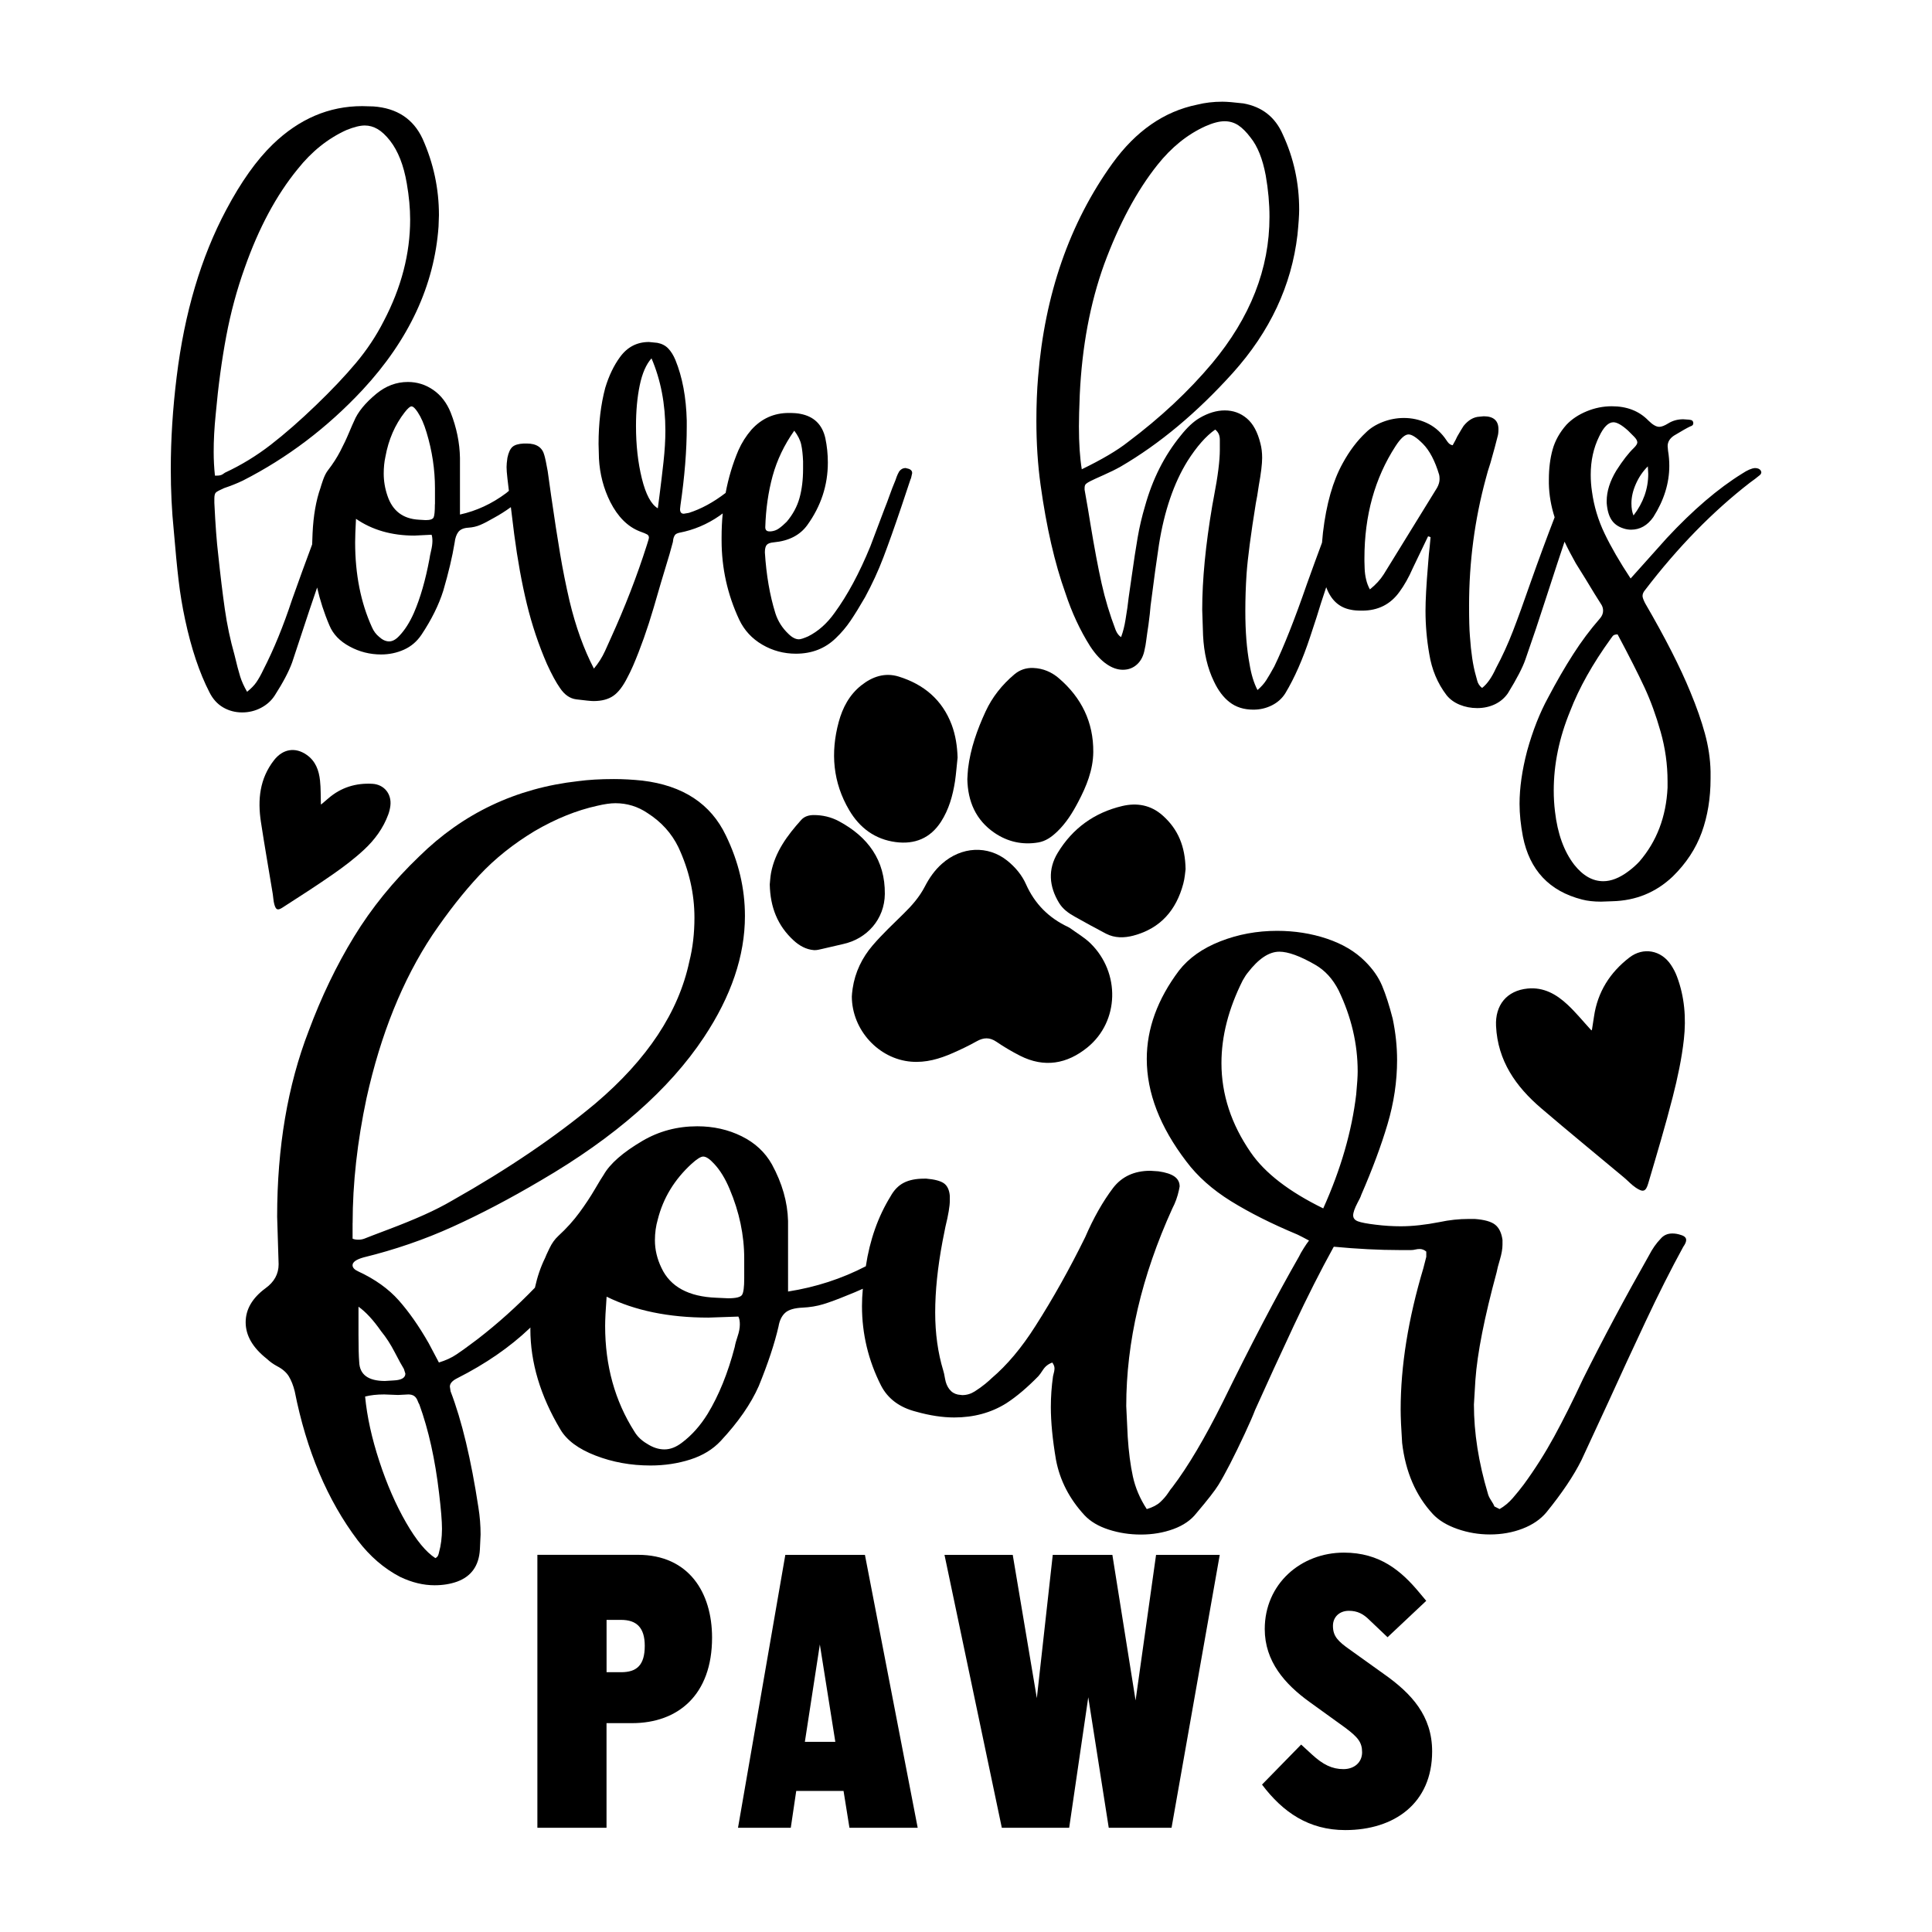 <?xml version="1.0" encoding="utf-8"?>
<!-- Generator: Adobe Illustrator 25.2.0, SVG Export Plug-In . SVG Version: 6.00 Build 0)  -->
<svg version="1.1" id="Layer_1" xmlns="http://www.w3.org/2000/svg" xmlns:xlink="http://www.w3.org/1999/xlink" x="0px" y="0px"
	 viewBox="0 0 432 432" style="enable-background:new 0 0 432 432;" xml:space="preserve">
<g>
	<g>
		<g>
			<path d="M355.84,230.4c-1.8-1.96-3.44-3.99-5.34-5.76c-2.47-2.31-5.31-3.95-8.92-3.6c-4.65,0.46-7.29,3.69-7.06,8.39
				c0.38,7.78,4.42,13.52,10.05,18.34c6.13,5.25,12.39,10.36,18.58,15.54c0.89,0.75,1.68,1.64,2.64,2.27
				c1.61,1.07,2.21,0.89,2.75-0.94c1.9-6.44,3.83-12.87,5.49-19.37c1.08-4.23,2.01-8.55,2.49-12.88c0.53-4.74,0.16-9.52-1.56-14.07
				c-0.34-0.91-0.81-1.79-1.35-2.6c-2.18-3.26-6.16-4.01-9.27-1.62c-4.35,3.35-7.12,7.71-7.92,13.22c-0.14,0.97-0.3,1.93-0.45,2.9
				C355.97,230.28,355.92,230.31,355.84,230.4z"/>
		</g>
	</g>
	<g>
		<g>
			<path d="M71.75,179.85c-0.06-1.79,0-3.55-0.19-5.29c-0.24-2.27-0.97-4.36-2.98-5.77c-2.58-1.81-5.35-1.32-7.3,1.18
				c-3.23,4.14-3.69,8.85-2.94,13.8c0.82,5.38,1.77,10.75,2.65,16.12c0.13,0.77,0.14,1.58,0.35,2.32c0.35,1.25,0.73,1.43,1.82,0.73
				c3.8-2.45,7.62-4.89,11.33-7.48c2.42-1.69,4.79-3.48,6.94-5.49c2.36-2.19,4.27-4.79,5.4-7.88c0.22-0.61,0.38-1.27,0.46-1.92
				c0.32-2.63-1.38-4.76-4.02-4.91c-3.7-0.21-7.03,0.81-9.87,3.27c-0.5,0.43-1,0.86-1.5,1.28
				C71.87,179.85,71.83,179.84,71.75,179.85z"/>
		</g>
	</g>
	<g>
		<g>
			<g>
				<path d="M190.47,222.83c0.04,7.53,6.04,13.96,13.24,14.56c3.31,0.28,6.36-0.62,9.32-1.92c1.82-0.8,3.62-1.66,5.35-2.63
					c1.56-0.88,2.91-0.93,4.44,0.11c1.68,1.15,3.45,2.19,5.26,3.11c5.43,2.76,10.52,1.85,15.09-1.87c7.11-5.8,7.39-16.68,0.65-23.27
					c-1.33-1.3-3.01-2.26-4.53-3.38c-0.14-0.1-0.3-0.18-0.45-0.26c-4.32-2.02-7.46-5.16-9.42-9.55c-0.92-2.08-2.4-3.84-4.19-5.28
					c-4.34-3.48-10.25-3.19-14.61,0.69c-1.63,1.44-2.85,3.2-3.83,5.11c-1.2,2.31-2.87,4.22-4.71,6.02
					c-2.36,2.32-4.78,4.59-6.93,7.09c-2.38,2.77-3.96,6.02-4.5,9.69C190.53,221.75,190.5,222.45,190.47,222.83z"/>
			</g>
		</g>
		<g>
			<g>
				<path d="M216.3,174.22c0.1,4.95,1.87,9.15,6.09,12.02c2.91,1.98,6.21,2.73,9.74,2.14c1.69-0.28,3.01-1.24,4.22-2.39
					c2.01-1.91,3.46-4.23,4.73-6.66c1.85-3.5,3.34-7.15,3.38-11.17c0.06-6.67-2.64-12.15-7.66-16.47c-1.63-1.41-3.56-2.25-5.77-2.33
					c-1.61-0.06-3.03,0.42-4.26,1.47c-2.71,2.3-4.9,5.03-6.39,8.26c-1.88,4.07-3.38,8.28-3.92,12.78
					C216.37,172.63,216.36,173.4,216.3,174.22z"/>
			</g>
		</g>
		<g>
			<g>
				<path d="M214.12,169.39c-0.08-2.52-0.44-4.97-1.32-7.33c-2.11-5.6-6.26-9.05-11.85-10.78c-3.09-0.95-5.9,0.01-8.37,1.97
					c-2.66,2.11-4.17,4.98-5.04,8.18c-1.86,6.88-1.31,13.53,2.35,19.73c2.32,3.94,5.75,6.52,10.39,7.13
					c4.27,0.56,7.75-0.86,10.13-4.55c1.77-2.75,2.63-5.84,3.13-9.02C213.8,172.96,213.92,171.17,214.12,169.39z"/>
			</g>
		</g>
		<g>
			<g>
				<path d="M265.1,194.35c-0.09-5.16-1.71-8.96-5.11-11.99c-2.64-2.36-5.75-2.91-9.06-2.13c-6.21,1.47-11.08,4.97-14.4,10.43
					c-2.27,3.72-1.96,7.54,0.27,11.22c0.84,1.39,2.11,2.3,3.49,3.07c2.32,1.3,4.64,2.58,6.99,3.81c1.98,1.03,4.1,0.99,6.18,0.44
					c6.04-1.61,9.55-5.7,11.12-11.59C264.93,196.35,265,195.02,265.1,194.35z"/>
			</g>
		</g>
		<g>
			<g>
				<path d="M172.12,197.76c0.11,5.15,1.78,9.25,5.32,12.51c1.29,1.18,2.78,2.04,4.56,2.18c0.64,0.05,1.31-0.16,1.96-0.3
					c1.5-0.33,2.99-0.71,4.49-1.04c5.46-1.17,9.34-5.62,9.4-11.2c0.08-7.57-3.78-12.8-10.26-16.28c-1.76-0.94-3.66-1.39-5.67-1.38
					c-1.07,0.01-2.05,0.29-2.77,1.09c-3.1,3.45-5.83,7.12-6.74,11.82C172.23,196.13,172.19,197.13,172.12,197.76z"/>
			</g>
		</g>
	</g>
	<g>
		<path d="M203.23,104.84l-0.75-0.19c-0.56,0-1.03,0.25-1.41,0.75c-0.25,0.44-0.44,0.83-0.56,1.17c-0.13,0.34-0.22,0.61-0.28,0.8
			c-0.5,1.19-0.94,2.32-1.31,3.38c-0.38,1.07-0.75,2.07-1.13,3l-3.19,8.45c-2.44,5.95-5.1,10.89-7.98,14.83
			c-1.69,2.38-3.66,4.13-5.91,5.26c-1,0.44-1.69,0.66-2.07,0.66c-0.75,0-1.53-0.41-2.35-1.22c-1.38-1.31-2.35-2.85-2.91-4.6
			c-1.25-4-2.03-8.54-2.35-13.61c0-0.81,0.14-1.38,0.42-1.69c0.28-0.31,0.8-0.5,1.55-0.56c3.38-0.31,5.88-1.6,7.51-3.85
			c3.07-4.26,4.6-8.92,4.6-13.99c0-1.88-0.19-3.69-0.56-5.45c-0.69-3.07-2.57-4.88-5.63-5.45c-0.56-0.12-1.41-0.19-2.54-0.19
			c-3.32,0-6.1,1.25-8.36,3.75c-1.19,1.38-2.16,2.91-2.91,4.6c-1.29,3.02-2.23,6.2-2.86,9.53c-2.74,2.1-5.48,3.59-8.22,4.46
			l-1.13,0.19c-0.56,0-0.84-0.34-0.84-1.03l0.09-0.84c0.94-6.45,1.41-12.3,1.41-17.56v-1.41c-0.13-5.19-0.97-9.7-2.53-13.52
			c-0.44-1.06-0.97-1.92-1.6-2.58c-0.63-0.66-1.44-1.08-2.44-1.27l-1.88-0.19c-2.69,0-4.85,1.13-6.48,3.38
			c-1.38,1.88-2.47,4.16-3.29,6.85c-1,3.75-1.5,7.95-1.5,12.58l0.09,3.29c0.19,3.44,1.03,6.67,2.53,9.67
			c1.69,3.32,3.88,5.51,6.57,6.57c0.88,0.31,1.44,0.55,1.69,0.7c0.25,0.16,0.38,0.39,0.38,0.7c0,0.19-0.16,0.75-0.47,1.69
			c-2.19,6.89-4.88,13.83-8.07,20.84c-0.19,0.44-0.61,1.38-1.27,2.82c-0.66,1.44-1.49,2.75-2.49,3.94
			c-2.25-4.32-4.07-9.36-5.45-15.12c-0.81-3.5-1.52-7.03-2.11-10.56c-0.6-3.54-1.27-7.9-2.02-13.1l-0.75-5.35
			c-0.31-1.75-0.56-2.94-0.75-3.57c-0.44-1.75-1.75-2.63-3.94-2.63h-0.66c-1.19,0.06-2.03,0.31-2.53,0.75
			c-0.5,0.44-0.88,1.25-1.13,2.44c-0.13,0.88-0.19,1.57-0.19,2.07c0,0.56,0.06,1.41,0.19,2.54c0.11,0.98,0.22,1.89,0.33,2.78
			c-0.27,0.23-0.49,0.42-0.61,0.51c-3.19,2.38-6.63,3.98-10.33,4.79V102.4c-0.06-3.38-0.75-6.76-2.07-10.14
			c-0.88-2.19-2.18-3.88-3.9-5.07c-1.72-1.19-3.61-1.78-5.68-1.78c-2.57,0-4.91,0.88-7.04,2.63c-2.5,2.07-4.16,4.1-4.98,6.1
			c-0.19,0.38-0.56,1.24-1.13,2.58c-0.56,1.35-1.22,2.74-1.97,4.18c-0.75,1.44-1.66,2.85-2.72,4.22c-0.44,0.56-0.81,1.3-1.13,2.21
			c-0.31,0.91-0.5,1.49-0.56,1.74c-1,2.82-1.6,6.23-1.78,10.23l-0.09,2.43c-1.45,3.87-2.95,8-4.51,12.4
			c-1.94,5.88-4.07,11.08-6.38,15.58c-0.56,1.19-1.1,2.14-1.6,2.86c-0.5,0.72-1.19,1.42-2.06,2.11c-0.69-1.19-1.21-2.33-1.55-3.43
			c-0.34-1.1-0.77-2.71-1.27-4.83c-0.94-3.32-1.66-6.73-2.16-10.23c-0.5-3.5-1-7.63-1.5-12.39c-0.31-2.57-0.6-6.35-0.84-11.36v-0.94
			c0-0.69,0.11-1.14,0.33-1.36c0.22-0.22,0.83-0.55,1.83-0.99c1.5-0.5,2.91-1.06,4.22-1.69c9.95-5.07,18.87-11.83,26.76-20.28
			c10.39-11.2,16.05-23.38,16.99-36.52l0.09-2.54c0-5.95-1.22-11.64-3.66-17.09c-2.07-4.44-5.73-6.85-10.98-7.23L81,23.73
			c-7.45,0-14.11,2.85-20,8.54c-3.63,3.51-7.1,8.39-10.42,14.65c-5.63,10.58-9.33,23.03-11.08,37.36
			c-0.88,7.13-1.31,13.99-1.31,20.56c0,4.82,0.22,9.39,0.66,13.71c0.38,4.51,0.73,8.23,1.08,11.17c0.34,2.94,0.83,5.88,1.46,8.83
			c1.38,6.45,3.19,11.86,5.44,16.24c0.75,1.5,1.77,2.63,3.05,3.38c1.28,0.75,2.71,1.13,4.27,1.13c1.5,0,2.91-0.34,4.22-1.03
			c1.31-0.69,2.35-1.63,3.1-2.82c1.81-2.82,3.1-5.26,3.85-7.32l3.85-11.64l1.74-5.12c0.64,2.83,1.55,5.67,2.76,8.5
			c0.81,1.94,2.31,3.51,4.51,4.69c2.19,1.19,4.54,1.78,7.04,1.78c1.81,0,3.52-0.36,5.12-1.08s2.89-1.83,3.9-3.33
			c2.25-3.38,3.88-6.67,4.88-9.86c1.19-4.07,2.03-7.64,2.53-10.7c0.12-1.06,0.41-1.88,0.85-2.44c0.44-0.56,1.19-0.88,2.25-0.94
			c0.94-0.06,1.81-0.26,2.63-0.61c0.81-0.34,1.81-0.86,3-1.55c1.31-0.71,2.59-1.52,3.85-2.43c0.31,2.62,0.56,4.66,0.75,6.09
			c0.75,5.7,1.69,10.88,2.82,15.54c1.13,4.66,2.63,9.15,4.51,13.47c1.06,2.31,2.03,4.1,2.91,5.35c1,1.5,2.22,2.35,3.66,2.53
			c2,0.25,3.29,0.38,3.85,0.38c1.81,0,3.29-0.39,4.41-1.17c1.13-0.78,2.19-2.17,3.19-4.18c0.31-0.56,0.72-1.41,1.22-2.53
			c1.69-3.94,3.22-8.26,4.6-12.96c0.5-1.75,1.05-3.63,1.64-5.63c0.59-2,1.23-4.13,1.92-6.38l0.75-2.72c0-0.12,0.03-0.34,0.09-0.66
			c0.06-0.31,0.17-0.59,0.33-0.84c0.16-0.25,0.48-0.44,0.99-0.56c3.25-0.62,6.26-1.89,9.01-3.8c0.24-0.17,0.48-0.36,0.72-0.53
			c-0.17,1.75-0.25,3.54-0.25,5.36v0.66c0,6.2,1.31,12.11,3.94,17.74c1.13,2.38,2.85,4.24,5.16,5.59c2.31,1.35,4.82,2.02,7.51,2.02
			c3.57,0,6.54-1.16,8.92-3.47c1.25-1.19,2.36-2.5,3.33-3.94c0.97-1.44,2.05-3.19,3.24-5.26c1.56-2.88,2.93-5.84,4.08-8.87
			c1.16-3.04,2.52-6.87,4.08-11.5l1.97-5.91c0.12-0.25,0.19-0.44,0.19-0.56l0.19-0.84C203.98,105.35,203.73,105.03,203.23,104.84z
			 M48.24,92.55c0.56-6.26,1.35-12.05,2.35-17.37c1-5.32,2.38-10.42,4.13-15.3c3.13-8.89,7.07-16.24,11.83-22.06
			c3.13-3.94,6.76-6.85,10.89-8.73c1.69-0.69,3.07-1.03,4.13-1.03c1,0,1.96,0.27,2.86,0.8c0.91,0.53,1.83,1.39,2.77,2.58
			c1.81,2.32,3.07,5.51,3.76,9.58c0.5,2.88,0.75,5.57,0.75,8.07c0,7.64-1.97,15.21-5.91,22.72c-1.69,3.32-3.76,6.43-6.2,9.34
			s-5.41,6.05-8.92,9.43c-3.57,3.44-6.95,6.4-10.14,8.87c-3.19,2.47-6.6,4.55-10.23,6.24c-0.06,0.06-0.25,0.19-0.56,0.38
			c-0.31,0.19-0.72,0.28-1.22,0.28h-0.47c-0.19-1.81-0.28-3.57-0.28-5.26C47.77,98.52,47.92,95.68,48.24,92.55z M96.4,123.1
			c-0.19,0.78-0.31,1.42-0.38,1.92c-0.88,4.69-2.03,8.7-3.47,12.02c-0.94,2.13-2.03,3.85-3.29,5.16c-0.75,0.81-1.5,1.22-2.25,1.22
			c-0.75,0-1.5-0.34-2.25-1.03c-0.69-0.56-1.22-1.28-1.6-2.16c-2.5-5.51-3.75-11.83-3.75-18.96c0-1.13,0.06-2.88,0.19-5.26
			c3.63,2.5,7.98,3.75,13.05,3.75l3.85-0.19c0.12,0.31,0.19,0.78,0.19,1.41C96.68,121.62,96.59,122.32,96.4,123.1z M97.24,112.73
			c0,1.57-0.09,2.55-0.28,2.96c-0.19,0.41-0.78,0.61-1.78,0.61l-1.5-0.09c-3.57-0.19-5.91-1.97-7.04-5.35
			c-0.56-1.63-0.84-3.29-0.84-4.98c0-1.31,0.12-2.57,0.38-3.75c0.69-3.82,2.13-7.14,4.32-9.95c0.69-0.88,1.19-1.31,1.5-1.31
			c0.38,0,0.84,0.44,1.41,1.31c0.75,1.13,1.41,2.63,1.97,4.51c1.25,4.13,1.88,8.29,1.88,12.49V112.73z M148.36,103.29
			c-0.28,2.54-0.58,5.02-0.89,7.46l-0.38,2.91c-1.5-0.88-2.69-3.1-3.57-6.67c-0.88-3.57-1.31-7.48-1.31-11.74
			c0-3.38,0.28-6.42,0.84-9.11c0.56-2.69,1.44-4.69,2.63-6.01c2.07,4.82,3.1,10.2,3.1,16.15
			C148.78,98.43,148.64,100.76,148.36,103.29z M177.6,96.3c0.81,1.07,1.33,2.1,1.55,3.1c0.22,1,0.36,2.25,0.42,3.75v1.69
			c0,2.44-0.27,4.62-0.8,6.52c-0.53,1.91-1.49,3.68-2.86,5.3c-0.63,0.63-1.21,1.13-1.74,1.5c-0.53,0.38-1.14,0.6-1.83,0.66h-0.28
			c-0.63,0-0.94-0.31-0.94-0.94c0.12-4.07,0.67-7.89,1.64-11.45C173.74,102.87,175.35,99.49,177.6,96.3z"/>
		<path d="M393.71,105.22c-0.25-0.38-0.69-0.56-1.31-0.56c-0.75,0.06-1.69,0.47-2.82,1.22c-5.38,3.32-11.02,8.14-16.9,14.46
			l-6.38,7.13l-1.69,1.88c-2.44-3.69-4.38-7.04-5.82-10.05c-1.44-3-2.38-6.13-2.82-9.39c-0.19-1.25-0.28-2.5-0.28-3.76
			c0-3.13,0.62-5.98,1.88-8.54c1-2.13,2.07-3.19,3.19-3.19c0.81,0,1.91,0.63,3.29,1.88l1.31,1.31c0.5,0.5,0.75,0.94,0.75,1.31
			c0,0.31-0.25,0.72-0.75,1.22c-1.19,1.13-2.5,2.82-3.94,5.07c-1.44,2.38-2.16,4.66-2.16,6.85v0.38c0.12,1.63,0.48,2.9,1.08,3.8
			c0.59,0.91,1.49,1.55,2.68,1.92c0.56,0.19,1.13,0.28,1.69,0.28c2,0,3.66-0.94,4.98-2.82c2.38-3.75,3.57-7.57,3.57-11.45
			c0-1.13-0.09-2.25-0.28-3.38l-0.09-1.03c0-0.94,0.47-1.72,1.41-2.35c1.75-1.06,2.97-1.75,3.66-2.07c0.44-0.12,0.66-0.34,0.66-0.66
			v-0.19c-0.06-0.31-0.22-0.5-0.47-0.56c-0.25-0.06-0.41-0.09-0.47-0.09l-1.31-0.09c-1.25,0-2.38,0.31-3.38,0.94
			c-0.81,0.5-1.47,0.75-1.97,0.75c-0.69,0-1.5-0.47-2.44-1.41c-2.07-2.13-4.79-3.19-8.17-3.19c-1.94,0-3.82,0.38-5.63,1.13
			c-1.82,0.75-3.32,1.75-4.51,3c-1.5,1.69-2.54,3.54-3.1,5.54c-0.56,2-0.84,4.26-0.84,6.76v0.84c0.05,2.58,0.5,5.09,1.29,7.56
			c-1.74,4.51-3.55,9.4-5.42,14.69c-1.5,4.32-2.8,7.9-3.9,10.75c-1.1,2.85-2.36,5.62-3.8,8.31c-0.94,2.07-1.97,3.54-3.1,4.41
			c-0.56-0.44-0.92-0.97-1.08-1.6c-0.16-0.63-0.27-1.03-0.33-1.22c-0.63-2.19-1.06-5.1-1.31-8.73c-0.13-1.5-0.19-3.79-0.19-6.85
			c0-9.76,1.25-19.25,3.75-28.45c0.25-1,0.59-2.16,1.03-3.47c0.75-2.63,1.28-4.6,1.6-5.92c0.12-0.38,0.19-0.91,0.19-1.6
			c0-1.94-1.1-2.91-3.29-2.91l-0.94,0.09c-1.31,0.06-2.5,0.75-3.57,2.07c-0.25,0.38-0.72,1.16-1.41,2.35
			c-0.19,0.44-0.53,1.1-1.03,1.97c-0.44-0.06-0.81-0.31-1.13-0.75c-0.31-0.44-0.53-0.75-0.66-0.94c-1.13-1.5-2.49-2.61-4.08-3.33
			c-1.6-0.72-3.27-1.08-5.02-1.08c-1.63,0-3.21,0.3-4.74,0.89c-1.53,0.59-2.8,1.39-3.8,2.39c-1.94,1.82-3.66,4.1-5.16,6.85
			c-2.19,3.94-3.66,9.11-4.41,15.49c-0.09,0.83-0.15,1.56-0.21,2.25c-1.08,2.9-2.2,5.96-3.36,9.2c-2.75,7.95-5.2,14.12-7.32,18.5
			c-0.69,1.25-1.28,2.27-1.78,3.05c-0.5,0.78-1.16,1.52-1.97,2.21c-0.81-1.56-1.41-3.51-1.78-5.82c-0.63-3.32-0.94-7.26-0.94-11.83
			c0-2.75,0.09-5.54,0.28-8.36c0.25-3.5,0.94-8.76,2.07-15.77c0.19-0.88,0.41-2.19,0.66-3.94c0.5-2.75,0.75-4.82,0.75-6.2
			c0-1.19-0.13-2.25-0.38-3.19c-0.63-2.57-1.64-4.44-3.05-5.63c-1.41-1.19-3.05-1.78-4.93-1.78c-1.82,0-3.69,0.56-5.63,1.69
			c-1.38,0.81-2.79,2.13-4.22,3.94c-3.63,4.44-6.29,9.7-7.98,15.77c-0.69,2.32-1.24,4.65-1.64,6.99c-0.41,2.35-0.86,5.3-1.36,8.87
			l-0.66,4.6l-0.28,2.25c-0.06,0.38-0.2,1.27-0.42,2.68c-0.22,1.41-0.55,2.71-0.99,3.9c-0.5-0.31-0.91-0.84-1.22-1.6
			c-1.31-3.44-2.36-6.92-3.14-10.42c-0.78-3.5-1.61-7.92-2.49-13.24c-0.31-2-0.75-4.57-1.31-7.7v-0.38c0-0.44,0.11-0.75,0.33-0.94
			c0.22-0.19,0.58-0.41,1.08-0.66c0.5-0.25,1.46-0.69,2.86-1.31c1.41-0.62,2.68-1.25,3.8-1.88c8.7-5.07,17.05-12.05,25.07-20.94
			c8.32-9.26,13.14-19.56,14.46-30.89c0.25-2.5,0.38-4.38,0.38-5.63c0-5.95-1.22-11.55-3.66-16.8c-1.69-3.88-4.63-6.2-8.82-6.95
			c-2.13-0.25-3.69-0.38-4.69-0.38c-2,0-3.88,0.22-5.63,0.66c-7.39,1.5-13.71,5.88-18.96,13.14c-9.58,13.33-15.12,29.26-16.62,47.79
			c-0.25,2.94-0.38,6.2-0.38,9.76c0,5.01,0.31,9.8,0.94,14.36c1.31,9.45,3.16,17.49,5.54,24.13c1.44,4.38,3.29,8.36,5.54,11.92
			c1.19,1.81,2.44,3.16,3.75,4.04c1.19,0.81,2.38,1.22,3.57,1.22c1.25,0,2.32-0.41,3.19-1.22c0.88-0.81,1.44-1.94,1.69-3.38
			c0.12-0.5,0.24-1.13,0.33-1.88s0.17-1.31,0.23-1.69l0.28-1.88c0.25-1.88,0.41-3.29,0.47-4.23c0.75-5.88,1.38-10.45,1.88-13.71
			c1.19-7.51,3.32-13.74,6.38-18.68c2.07-3.25,4.13-5.6,6.2-7.04c0.38,0.31,0.64,0.66,0.8,1.03c0.16,0.38,0.23,0.8,0.23,1.27
			c0,0.47,0,0.83,0,1.08v1.13c0,2.44-0.44,5.91-1.31,10.42l-0.38,2.07c-1.5,8.83-2.25,16.59-2.25,23.28l0.19,5.73
			c0.19,3.94,1,7.38,2.44,10.33c0.94,2,2.1,3.54,3.47,4.6c1.44,1.13,3.22,1.69,5.35,1.69c1.44,0,2.8-0.31,4.08-0.94
			c1.28-0.63,2.3-1.53,3.05-2.72c2.07-3.44,3.91-7.64,5.54-12.58c1.13-3.38,1.94-5.91,2.44-7.6c0.21-0.64,0.6-1.83,1.17-3.54
			c1.07,2.9,2.93,4.59,5.59,5.05c0.56,0.13,1.38,0.19,2.44,0.19c3.57,0,6.35-1.41,8.36-4.22c1.06-1.44,2.07-3.22,3-5.35l3.38-7.04
			c0.12,0,0.31,0.06,0.56,0.19l-0.19,2.07c-0.13,1-0.25,2.38-0.38,4.13c-0.38,4.51-0.56,7.92-0.56,10.23c0,3.25,0.28,6.48,0.84,9.67
			c0.56,3.5,1.85,6.57,3.85,9.2c0.75,0.94,1.74,1.66,2.96,2.16c1.22,0.5,2.52,0.75,3.9,0.75c1.44,0,2.75-0.28,3.94-0.84
			c1.19-0.56,2.16-1.38,2.91-2.44c2-3.25,3.32-5.79,3.94-7.6l2.35-6.85l2.25-6.85l2.54-7.79c0.56-1.71,1.09-3.31,1.61-4.84
			c0.74,1.57,1.58,3.18,2.52,4.84l2.16,3.47c1.5,2.5,2.66,4.38,3.47,5.63c0.31,0.44,0.47,0.94,0.47,1.5c0,0.63-0.25,1.22-0.75,1.78
			c-2.13,2.44-4.12,5.1-5.96,7.98c-1.85,2.88-3.71,6.1-5.59,9.67c-1.88,3.44-3.44,7.42-4.69,11.92c-1.13,4.32-1.69,8.26-1.69,11.83
			c0,2.25,0.25,4.69,0.75,7.32c1.5,7.51,5.91,12.21,13.24,14.08c1.19,0.31,2.6,0.47,4.22,0.47l2.53-0.09
			c5.26-0.13,9.76-1.97,13.52-5.54c3-2.94,5.16-6.23,6.48-9.86c1.31-3.63,1.97-7.64,1.97-12.02v-1.6c-0.06-2.82-0.49-5.65-1.27-8.5
			c-0.78-2.85-1.86-5.93-3.24-9.25c-2.25-5.51-5.63-12.14-10.14-19.9c-0.38-0.75-0.56-1.28-0.56-1.6c0-0.44,0.19-0.88,0.56-1.31
			c7.32-9.58,15.15-17.59,23.47-24.03c0.88-0.62,1.53-1.13,1.97-1.5c0.38-0.25,0.56-0.53,0.56-0.84L393.71,105.22z M368.55,105.97
			c0,3.32-1.1,6.42-3.29,9.29c-0.31-0.69-0.47-1.6-0.47-2.72c0-1.38,0.33-2.82,0.99-4.32c0.66-1.5,1.55-2.82,2.68-3.94
			L368.55,105.97z M241.25,95.36c0-1.63,0.06-4,0.19-7.13c0.5-10.7,2.31-20.4,5.44-29.1c3.32-9.01,7.29-16.43,11.92-22.25
			c3.13-3.94,6.7-6.82,10.7-8.64c1.69-0.75,3.13-1.13,4.32-1.13c1.13,0,2.14,0.3,3.05,0.89c0.91,0.6,1.83,1.52,2.77,2.77
			c1.56,1.94,2.69,4.76,3.38,8.45c0.56,3.19,0.84,6.29,0.84,9.29c0,11.58-4.29,22.5-12.86,32.76c-5.26,6.26-11.52,12.11-18.78,17.56
			c-2.38,1.88-5.82,3.91-10.33,6.1C241.47,102.37,241.25,99.18,241.25,95.36z M321.33,109.07l-11.92,19.34
			c-0.75,1.19-1.78,2.32-3.1,3.38c-0.38-0.69-0.66-1.42-0.84-2.21c-0.19-0.78-0.3-1.6-0.33-2.44c-0.03-0.84-0.05-1.39-0.05-1.64
			v-0.66c0-9.58,2.32-17.93,6.95-25.07c1.13-1.75,2.1-2.63,2.91-2.63c0.75,0,1.81,0.69,3.19,2.07c1.5,1.5,2.72,3.82,3.66,6.95
			c0.06,0.25,0.09,0.56,0.09,0.94C321.9,107.72,321.71,108.38,321.33,109.07z M367.71,153.71c1.38,2.97,2.58,6.27,3.61,9.91
			c1.03,3.63,1.55,7.32,1.55,11.08v1.41c-0.31,6.51-2.41,12.02-6.29,16.52c-0.75,0.81-1.6,1.56-2.54,2.25
			c-1.94,1.44-3.79,2.16-5.54,2.16c-2.38,0-4.54-1.22-6.48-3.66c-2.32-3-3.75-6.98-4.32-11.92c-0.19-1.57-0.28-3.13-0.28-4.69
			c0-5.88,1.22-11.8,3.66-17.74c2-5.2,5.04-10.61,9.11-16.24c0.06-0.06,0.19-0.23,0.38-0.52c0.19-0.28,0.56-0.42,1.13-0.42
			C364.33,146.78,366.33,150.74,367.71,153.71z"/>
	</g>
	<path d="M375.91,276.16c-0.66-0.23-1.31-0.35-1.96-0.35c-1.09,0-1.96,0.39-2.62,1.17c-0.98,1.01-1.86,2.26-2.62,3.74
		c-5.35,9.43-10.26,18.63-14.73,27.59c-2.29,4.91-4.45,9.22-6.47,12.92c-2.02,3.7-4.28,7.27-6.79,10.7
		c-0.76,1.01-1.58,2.03-2.46,3.04c-0.87,1.01-1.86,1.83-2.95,2.46l-1.15-0.58c-0.11-0.31-0.36-0.76-0.74-1.34
		c-0.38-0.58-0.63-1.11-0.74-1.58c-2.07-6.94-3.11-13.56-3.11-19.87l0.33-5.5c0.43-6,2.02-14.03,4.75-24.08
		c0.11-0.62,0.35-1.58,0.74-2.86c0.38-1.29,0.57-2.4,0.57-3.33v-1.05c-0.22-1.56-0.76-2.69-1.64-3.39c-0.88-0.7-2.4-1.13-4.58-1.29
		h-1.31c-2.18,0-4.37,0.23-6.55,0.7c-3.17,0.62-6.06,0.94-8.67,0.94c-1.86,0-3.71-0.12-5.57-0.35c-1.96-0.23-3.3-0.49-4.01-0.76
		c-0.71-0.27-1.06-0.72-1.06-1.34c0-0.62,0.33-1.56,0.98-2.81c0.43-0.78,0.71-1.36,0.82-1.75c2.51-5.77,4.47-11.05,5.89-15.84
		c1.42-4.79,2.13-9.57,2.13-14.32c0-3.04-0.33-6.12-0.98-9.24c-0.76-2.96-1.55-5.42-2.37-7.37c-0.82-1.95-2.1-3.78-3.85-5.5
		c-2.18-2.18-5.02-3.86-8.51-5.03c-3.49-1.17-7.2-1.75-11.13-1.75c-4.47,0-8.7,0.78-12.68,2.34c-3.98,1.56-7.06,3.74-9.25,6.55
		c-4.8,6.39-7.2,12.98-7.2,19.76c0,7.56,2.95,15.2,8.84,22.91c2.51,3.35,5.84,6.31,9.98,8.88c4.15,2.57,9.11,5.07,14.89,7.48
		c0.63,0.3,1.49,0.75,2.57,1.33c-0.38,0.49-0.77,1.05-1.18,1.71c-0.49,0.78-0.85,1.4-1.06,1.87c-5.13,8.96-10.8,19.8-17.02,32.5
		c-4.04,8.11-7.8,14.46-11.29,19.06c-0.22,0.23-0.55,0.68-0.98,1.34c-0.44,0.66-1.01,1.32-1.72,1.99c-0.71,0.66-1.72,1.19-3.03,1.58
		c-1.53-2.34-2.56-4.77-3.11-7.31c-0.55-2.53-0.93-5.47-1.15-8.83l-0.33-6.9c0-14.34,3.44-29.07,10.31-44.19
		c0.66-1.25,1.15-2.61,1.47-4.09l0.16-0.82c0-0.93-0.38-1.67-1.15-2.22c-0.76-0.54-1.96-0.94-3.6-1.17l-1.8-0.12
		c-3.6,0-6.38,1.29-8.35,3.86c-2.29,3.04-4.37,6.7-6.22,10.99c-3.49,7.09-7.2,13.72-11.13,19.87c-3.06,4.83-6.33,8.73-9.82,11.69
		c-0.22,0.23-0.68,0.64-1.39,1.23c-0.71,0.58-1.5,1.15-2.37,1.7c-0.87,0.55-1.8,0.82-2.78,0.82l-0.98-0.12
		c-0.76-0.16-1.39-0.54-1.88-1.17c-0.49-0.62-0.82-1.4-0.98-2.34c-0.16-0.94-0.3-1.56-0.41-1.87c-1.2-3.97-1.8-8.3-1.8-12.98
		c0-4.75,0.54-10.05,1.64-15.9l0.65-3.27c0.65-2.65,0.98-4.6,0.98-5.84v-1.05c-0.11-1.32-0.55-2.26-1.31-2.81
		c-0.76-0.54-2.07-0.89-3.93-1.05h-0.49c-1.86,0-3.38,0.31-4.58,0.93c-1.2,0.62-2.18,1.64-2.95,3.04
		c-2.79,4.53-4.63,9.74-5.52,15.62c-5.39,2.79-11.19,4.68-17.39,5.65V273c-0.11-4.21-1.31-8.42-3.6-12.63
		c-1.53-2.73-3.79-4.83-6.79-6.31c-3-1.48-6.3-2.22-9.9-2.22c-4.48,0-8.57,1.09-12.28,3.27c-4.37,2.57-7.26,5.11-8.67,7.6
		c-0.33,0.47-0.98,1.54-1.96,3.21c-0.98,1.68-2.13,3.41-3.44,5.2c-1.31,1.79-2.89,3.55-4.75,5.26c-0.76,0.7-1.42,1.62-1.96,2.75
		c-0.55,1.13-0.87,1.85-0.98,2.16c-0.98,1.98-1.73,4.19-2.27,6.64c-4.04,4.18-8.3,8.01-12.79,11.48c-0.33,0.23-0.93,0.68-1.8,1.34
		c-0.87,0.66-1.86,1.37-2.95,2.1c-1.09,0.74-2.4,1.34-3.93,1.81l-2.29-4.33c-2.18-3.82-4.42-7.01-6.71-9.59
		c-2.29-2.57-5.29-4.71-9-6.43c-0.87-0.39-1.31-0.86-1.31-1.4c0-0.7,0.82-1.29,2.46-1.75c6.98-1.71,13.61-3.99,19.89-6.84
		c6.27-2.84,12.85-6.29,19.72-10.35c16.58-9.66,28.75-20.34,36.5-32.03c6.11-9.2,9.17-18.24,9.17-27.12c0-6.16-1.42-12.16-4.26-18
		c-3.38-7.09-9.6-11.18-18.66-12.27c-2.18-0.23-4.31-0.35-6.38-0.35c-3.06,0-5.73,0.16-8.02,0.47c-13.86,1.56-25.7,7.17-35.52,16.83
		c-5.78,5.53-10.64,11.52-14.57,17.95s-7.31,13.46-10.15,21.1c-4.69,12.16-7.04,25.99-7.04,41.5l0.33,10.64
		c0,2.18-0.98,3.97-2.95,5.38c-2.95,2.18-4.42,4.72-4.42,7.6c0,2.96,1.58,5.69,4.75,8.18c0.65,0.62,1.42,1.17,2.29,1.64
		c1.2,0.62,2.07,1.38,2.62,2.28c0.54,0.9,0.98,2.01,1.31,3.33c2.62,13.25,7.31,24.35,14.08,33.32c2.73,3.58,5.89,6.31,9.49,8.18
		c2.62,1.25,5.18,1.87,7.69,1.87c1.85,0,3.54-0.27,5.07-0.82c3.16-1.17,4.85-3.55,5.07-7.13l0.16-3.39c0-2.03-0.16-4.05-0.49-6.08
		c-1.64-10.76-3.71-19.41-6.22-25.95l-0.16-1.05c0-0.7,0.54-1.32,1.64-1.87c6.33-3.2,11.73-6.92,16.2-11.17
		c0.06-0.06,0.12-0.12,0.18-0.18l-0.02,0.35c0,7.48,2.24,14.96,6.71,22.45c1.42,2.42,4.04,4.37,7.86,5.84
		c3.82,1.48,7.91,2.22,12.28,2.22c3.16,0,6.14-0.45,8.92-1.34c2.78-0.89,5.05-2.28,6.79-4.15c3.93-4.21,6.76-8.3,8.51-12.27
		c2.07-5.07,3.54-9.51,4.42-13.33c0.22-1.32,0.71-2.34,1.47-3.04c0.76-0.7,2.07-1.09,3.93-1.17c1.64-0.08,3.16-0.33,4.58-0.76
		c1.42-0.43,3.16-1.07,5.24-1.93c1.22-0.47,2.43-0.99,3.63-1.53c-0.13,1.38-0.19,2.67-0.19,3.87c0,6.24,1.42,12.16,4.26,17.77
		c1.53,2.96,4.15,4.91,7.86,5.85c3.05,0.86,5.89,1.29,8.51,1.29c4.36,0,8.24-1.05,11.62-3.16c2.29-1.48,4.69-3.51,7.2-6.08
		c0.22-0.23,0.57-0.72,1.06-1.46c0.49-0.74,1.17-1.27,2.05-1.58c0.33,0.47,0.49,0.9,0.49,1.29c0,0.39-0.11,0.98-0.33,1.75
		c-0.33,2.34-0.49,4.64-0.49,6.9c0,3.35,0.38,7.29,1.15,11.81c0.87,4.6,3,8.73,6.38,12.39c1.31,1.4,3.11,2.47,5.4,3.21
		c2.29,0.74,4.69,1.11,7.2,1.11c2.62,0,5.04-0.41,7.28-1.23c2.24-0.82,3.95-2.01,5.16-3.57c2.51-2.96,4.15-5.07,4.91-6.31
		c1.53-2.5,3.49-6.31,5.89-11.46c1.09-2.34,1.85-4.09,2.29-5.26c2.73-6.08,5.62-12.37,8.67-18.88c3.05-6.51,6-12.33,8.84-17.48
		c0.04-0.06,0.07-0.11,0.11-0.17c5.18,0.49,10.12,0.75,14.78,0.75h2.46c0.33,0,0.66-0.04,0.98-0.12c0.33-0.08,0.65-0.12,0.98-0.12
		c0.54,0,1.04,0.2,1.47,0.58v1.17l-0.66,2.57c-3.38,11.3-5.07,21.82-5.07,31.57c0,1.71,0.11,4.21,0.33,7.48
		c0.76,6.47,3.05,11.77,6.87,15.9c1.31,1.4,3.14,2.51,5.48,3.33c2.34,0.82,4.77,1.23,7.28,1.23c2.62,0,5.04-0.43,7.28-1.29
		c2.24-0.86,4.01-2.07,5.32-3.62c3.49-4.29,6.11-8.18,7.86-11.69l6.06-13.09c2.62-5.77,5.37-11.73,8.27-17.89
		c2.89-6.16,5.7-11.73,8.43-16.72c0.44-0.62,0.66-1.13,0.66-1.52C377.05,276.78,376.67,276.39,375.91,276.16z M78.85,273.47
		c0-8.88,1.04-18.2,3.11-27.94c3.16-14.26,8.07-26.42,14.73-36.47c3.49-5.14,6.98-9.59,10.48-13.33c3.49-3.74,7.64-7.05,12.44-9.94
		c4.69-2.73,9.33-4.6,13.91-5.61c1.64-0.39,3-0.58,4.09-0.58c2.62,0,5.02,0.74,7.2,2.22c3.05,1.95,5.35,4.48,6.87,7.6
		c2.4,5.14,3.6,10.4,3.6,15.78c0,3.51-0.38,6.78-1.15,9.82c-2.4,11.3-9.39,21.86-20.95,31.68c-8.95,7.48-19.64,14.73-32.08,21.75
		c-1.86,1.09-3.96,2.16-6.3,3.21c-2.35,1.05-4.97,2.12-7.86,3.21c-2.89,1.09-4.72,1.79-5.48,2.1c-0.44,0.16-0.87,0.23-1.31,0.23
		c-0.55,0-0.98-0.08-1.31-0.23V273.47z M80.32,304.57c-0.11-1.32-0.16-3.35-0.16-6.08v-6.31c1.64,1.17,3.33,3,5.07,5.5
		c1.09,1.33,2.1,2.88,3.03,4.68c0.93,1.79,1.61,3.04,2.05,3.74l0.33,1.05c0,0.93-0.87,1.44-2.62,1.52l-1.96,0.12
		C82.34,308.78,80.43,307.37,80.32,304.57z M98.16,347.12c0,0.08-0.06,0.27-0.16,0.58c-0.11,0.31-0.33,0.54-0.65,0.7
		c-2.07-1.33-4.26-3.97-6.55-7.95c-2.29-3.98-4.28-8.53-5.97-13.68c-1.69-5.14-2.76-9.98-3.19-14.5c1.2-0.31,2.62-0.47,4.26-0.47
		l3.11,0.12l2.29-0.12c0.54,0,0.98,0.12,1.31,0.35c0.33,0.23,0.57,0.57,0.74,0.99c0.16,0.43,0.3,0.72,0.41,0.88
		c2.07,5.69,3.54,12.32,4.42,19.87c0.43,3.58,0.65,6.23,0.65,7.95C98.82,343.81,98.6,345.56,98.16,347.12z M164.94,298.78
		c-0.33,0.98-0.55,1.77-0.65,2.4c-1.53,5.85-3.55,10.83-6.06,14.96c-1.64,2.65-3.55,4.79-5.73,6.43c-1.31,1.01-2.62,1.52-3.93,1.52
		c-1.31,0-2.62-0.43-3.93-1.29c-1.2-0.7-2.13-1.6-2.78-2.69c-4.37-6.86-6.55-14.73-6.55-23.62c0-1.4,0.11-3.58,0.33-6.55
		c6.33,3.12,13.91,4.68,22.75,4.68l6.71-0.23c0.22,0.39,0.33,0.98,0.33,1.75C165.43,296.93,165.27,297.81,164.94,298.78z
		 M166.41,285.86c0,1.95-0.16,3.18-0.49,3.68c-0.33,0.51-1.37,0.76-3.11,0.76l-2.62-0.12c-6.22-0.23-10.31-2.46-12.28-6.66
		c-0.98-2.03-1.47-4.09-1.47-6.2c0-1.64,0.22-3.2,0.65-4.68c1.2-4.75,3.71-8.88,7.53-12.39c1.2-1.09,2.07-1.64,2.62-1.64
		c0.65,0,1.47,0.55,2.46,1.64c1.31,1.4,2.46,3.27,3.44,5.61c2.18,5.14,3.27,10.33,3.27,15.55V285.86z M279.67,257.69
		c-4.36-6.31-6.55-12.98-6.55-19.99c0-6,1.58-12.16,4.75-18.47c0.44-0.78,0.82-1.36,1.15-1.75c2.4-3.12,4.75-4.68,7.04-4.68
		c1.96,0,4.64,0.97,8.02,2.92c2.18,1.25,3.93,3.16,5.24,5.73c2.84,5.92,4.26,11.96,4.26,18.12c0,1.09-0.11,2.81-0.33,5.14
		c-0.98,8.26-3.44,16.76-7.37,25.49C288.23,266.46,282.83,262.29,279.67,257.69z"/>
	<g>
		<g>
			<path d="M159.22,366.18c0,12.82-7.63,19.12-17.9,19.12h-5.7v23.39h-15.46v-61.03h22.48
				C154.03,347.67,159.22,356.11,159.22,366.18z M144.17,368.01c0-4.07-1.83-5.8-5.29-5.8h-3.25v11.7h3.25
				C142.33,373.91,144.17,372.39,144.17,368.01z"/>
		</g>
		<g>
			<path d="M165.02,408.7l10.58-61.03h17.8l11.8,61.03h-15.26l-1.32-8.24h-10.58l-1.22,8.24H165.02z M179.97,389.48h6.81
				l-3.46-21.77L179.97,389.48z"/>
		</g>
		<g>
			<path d="M224.01,408.7l-12.82-61.03h15.26l5.39,32.04l3.56-32.04h13.33l5.19,32.55l4.58-32.55h14.24l-10.78,61.03h-14.04
				l-4.58-29.19l-4.27,29.19H224.01z"/>
		</g>
		<g>
			<path d="M282.19,399.04l8.75-8.95l2.44,2.24c2.44,2.24,4.48,3.25,7.02,3.25c2.44,0,4.17-1.53,4.17-3.76s-0.92-3.36-3.76-5.49
				l-8.04-5.8c-5.49-3.97-9.97-9.05-9.97-16.27c0-10.07,8.04-17.09,17.7-17.09c8.04,0,12.82,4.07,16.88,8.95l1.53,1.83l-8.65,8.14
				l-4.07-3.87c-1.32-1.32-2.64-2.04-4.58-2.04c-2.14,0-3.56,1.42-3.56,3.36c0,2.34,1.12,3.46,3.87,5.39l7.53,5.39
				c6.2,4.37,10.78,9.36,10.78,17.29c0,11.6-8.44,17.6-19.43,17.6C292.66,409.21,286.87,405.24,282.19,399.04z"/>
		</g>
	</g>
</g>
</svg>
